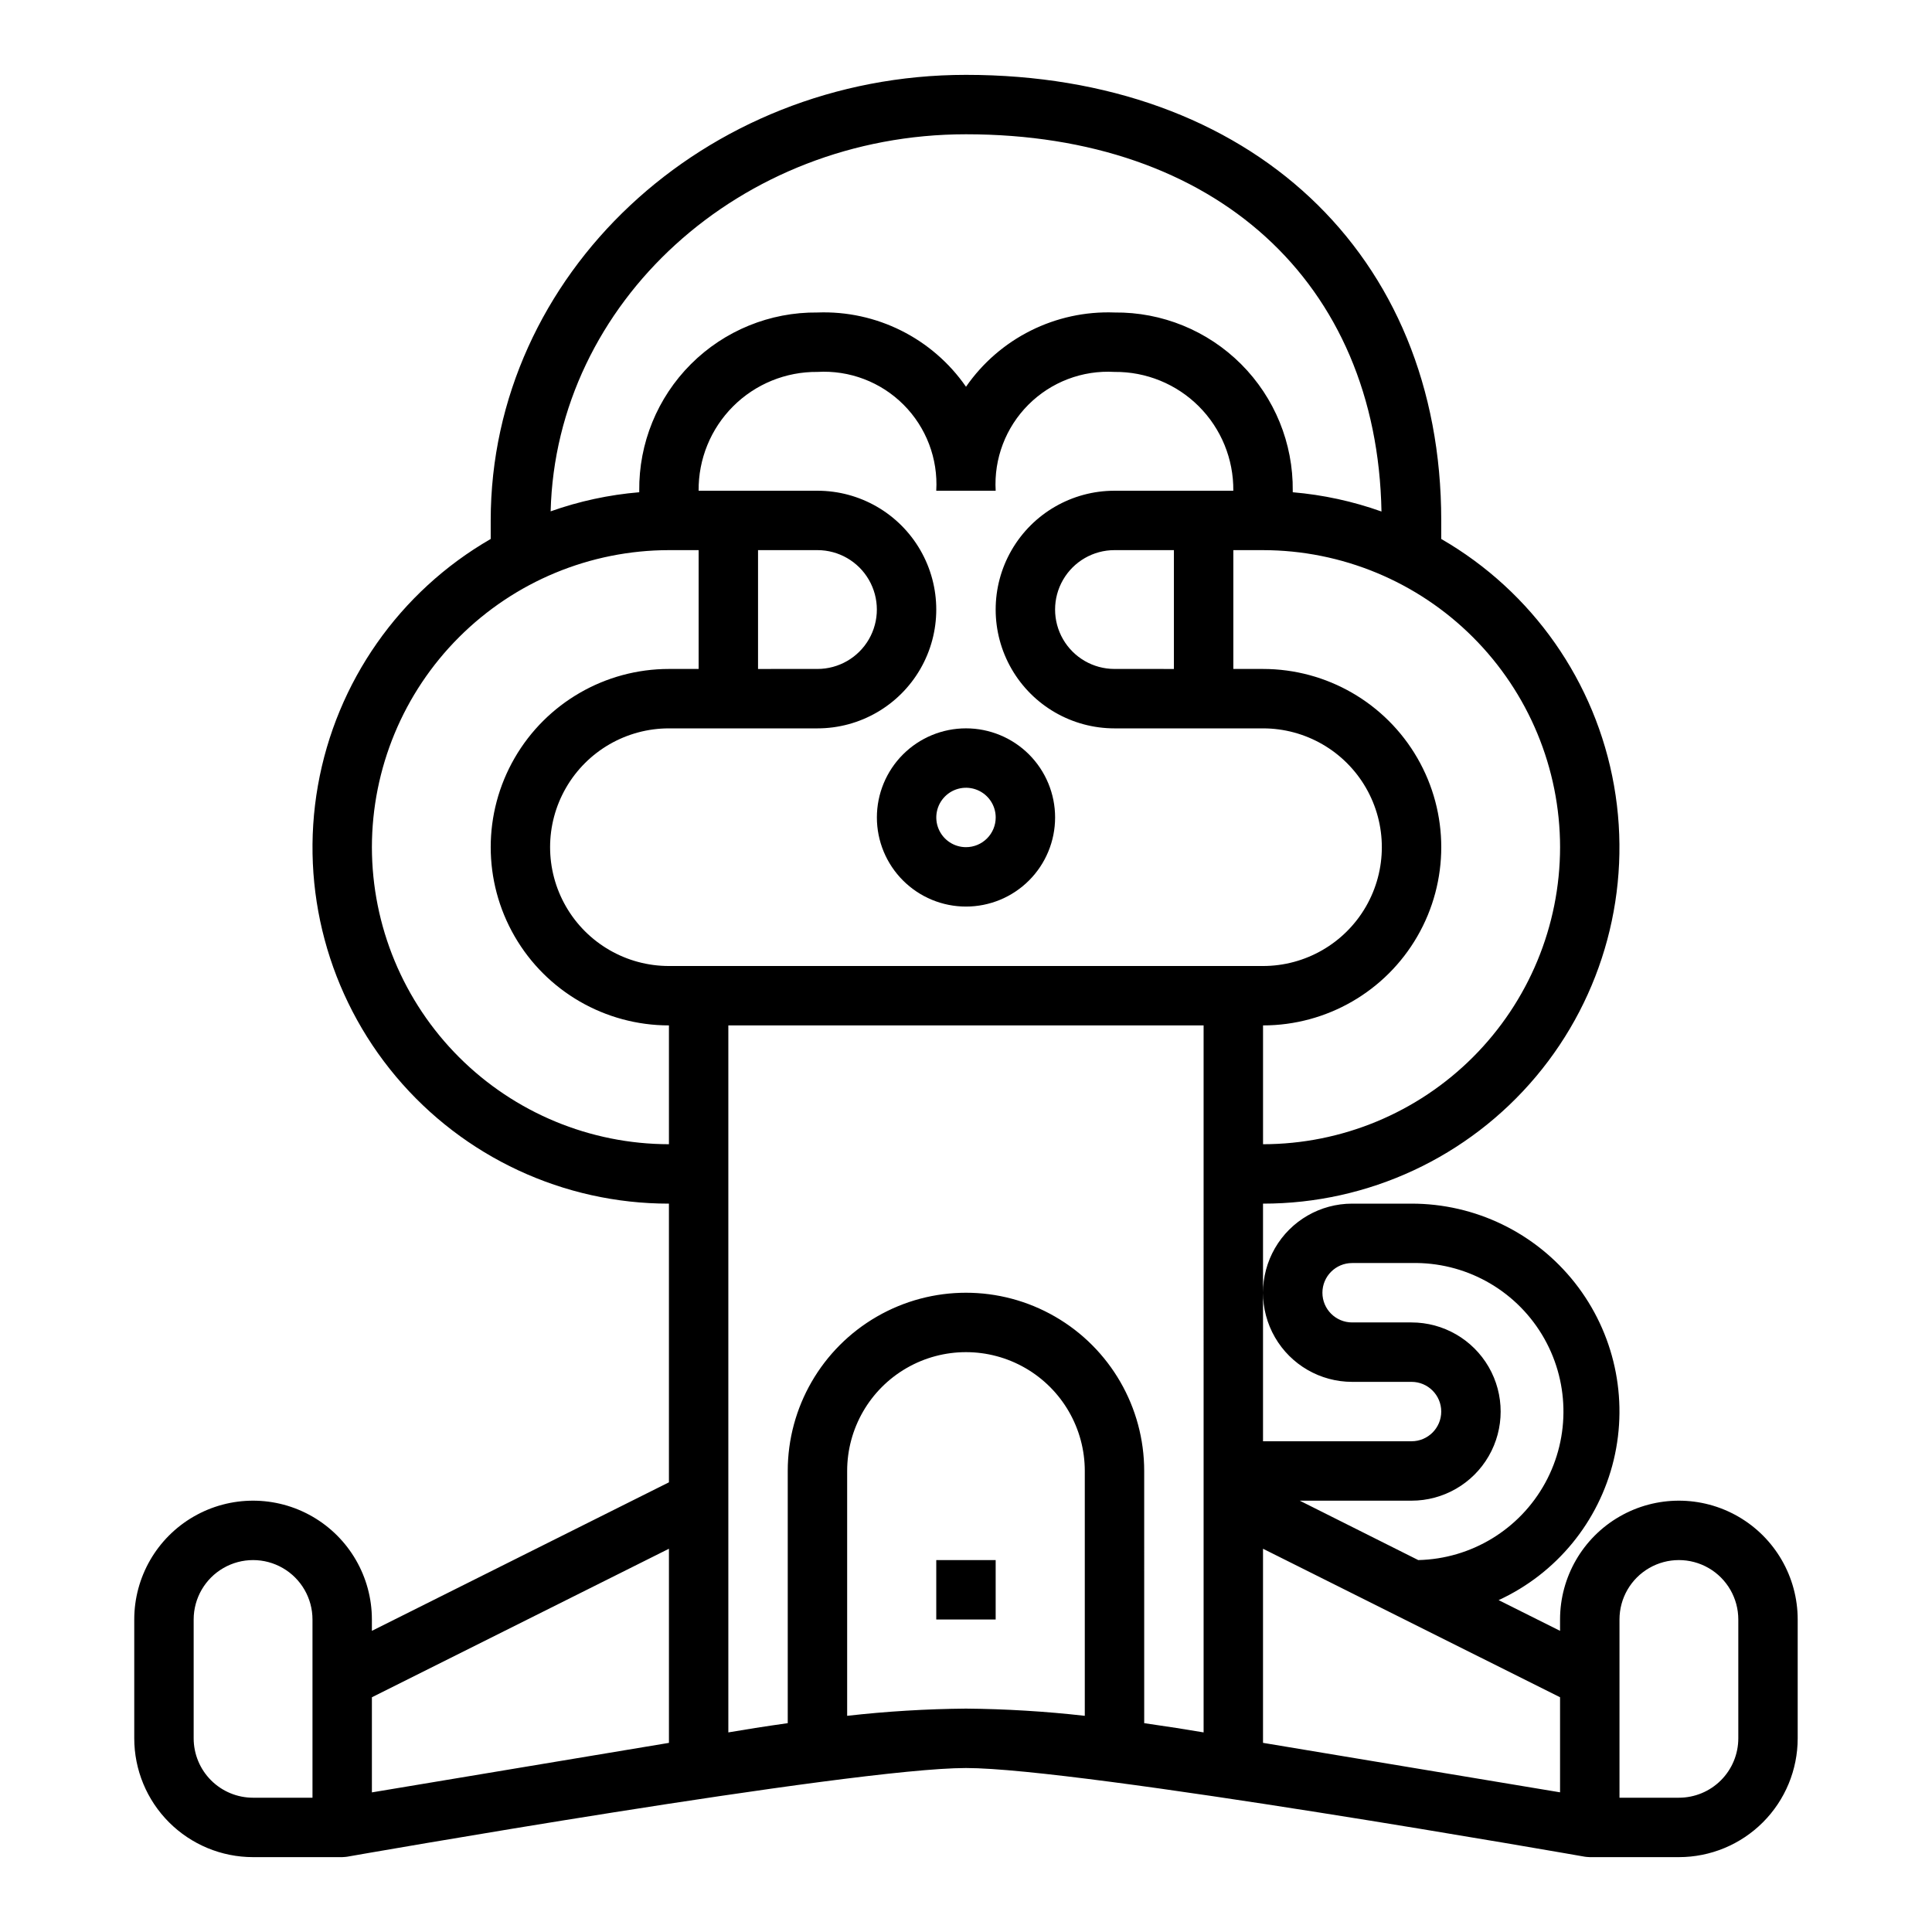 <?xml version="1.0" encoding="UTF-8"?>
<!-- Uploaded to: SVG Repo, www.svgrepo.com, Generator: SVG Repo Mixer Tools -->
<svg fill="#000000" width="800px" height="800px" version="1.1" viewBox="144 144 512 512" xmlns="http://www.w3.org/2000/svg">
 <g>
  <path d="m211.07 636.16h23.617c0.449 0 1.289-0.109 1.289-0.109s133.67-23.508 164.02-23.508 164.02 23.508 164.02 23.508c-0.004 0 0.84 0.109 1.289 0.109h23.617-0.004c8.352 0 16.363-3.32 22.266-9.223 5.906-5.906 9.223-13.914 9.223-22.266v-31.488c0-11.25-6-21.645-15.742-27.27s-21.746-5.625-31.488 0c-9.742 5.625-15.746 16.02-15.746 27.27v3.008l-16.281-8.141h0.004c15.324-7.062 26.562-20.758 30.5-37.16 3.938-16.406 0.137-33.711-10.312-46.957-10.453-13.246-26.398-20.969-43.27-20.957h-15.742c-8.438 0-16.234 4.5-20.453 11.805-4.219 7.309-4.219 16.312 0 23.617 4.219 7.309 12.016 11.809 20.453 11.809h15.742c4.348 0 7.871 3.523 7.871 7.871s-3.523 7.871-7.871 7.871h-39.359v-62.973c27.914 0.02 54.402-12.316 72.352-33.691 17.949-21.375 25.52-49.598 20.672-77.086-4.848-27.488-21.613-51.422-45.793-65.367v-4.914c0-70.629-50.617-118.08-125.95-118.08-69.449 0-125.95 52.973-125.95 118.08v4.914c-24.18 13.945-40.945 37.879-45.793 65.367s2.723 55.711 20.672 77.086 44.441 33.711 72.352 33.691v73.855l-78.719 39.359v-3.008c0-11.25-6.004-21.645-15.746-27.27s-21.746-5.625-31.488 0c-9.742 5.625-15.742 16.02-15.742 27.27v31.488c0 8.352 3.316 16.359 9.223 22.266 5.906 5.902 13.914 9.223 22.266 9.223zm362.11-62.977c0-5.625 3-10.824 7.871-13.637 4.871-2.812 10.875-2.812 15.746 0 4.871 2.812 7.871 8.012 7.871 13.637v31.488c0 4.176-1.66 8.18-4.613 11.133-2.953 2.953-6.957 4.609-11.133 4.609h-15.742zm-141.7 25.527c-10.457-1.184-20.969-1.82-31.488-1.91-10.523 0.09-21.035 0.727-31.488 1.91v-64.887c0-11.25 6-21.645 15.742-27.27 9.742-5.625 21.746-5.625 31.488 0 9.742 5.625 15.746 16.02 15.746 27.27zm31.488 4.394c-4.195-0.723-9.66-1.574-15.742-2.449l-0.004-66.832c0-16.875-9.004-32.469-23.617-40.906s-32.617-8.438-47.23 0c-14.613 8.438-23.617 24.031-23.617 40.906v66.832c-6.086 0.859-11.547 1.723-15.742 2.449v-187.36h125.95zm55.102-61.41c8.438 0 16.234-4.5 20.453-11.809 4.219-7.309 4.219-16.309 0-23.617-4.219-7.305-12.016-11.809-20.453-11.809h-15.742c-4.348 0-7.875-3.523-7.875-7.871s3.527-7.871 7.875-7.871h15.742c14.062-0.316 27.227 6.891 34.531 18.91 7.309 12.02 7.644 27.023 0.891 39.359-6.754 12.336-19.578 20.133-33.641 20.449l-31.41-15.742zm39.359 52.098v25.191l-78.719-13.109v-51.441zm-236.16-193.79c-11.25 0-21.645-6.004-27.27-15.746-5.625-9.742-5.625-21.746 0-31.488s16.02-15.742 27.27-15.742h39.359c11.25 0 21.645-6.004 27.27-15.746 5.625-9.742 5.625-21.746 0-31.488-5.625-9.742-16.02-15.742-27.27-15.742h-31.488c-0.082-8.379 3.211-16.434 9.133-22.359 5.922-5.922 13.98-9.211 22.355-9.129 8.496-0.496 16.797 2.664 22.812 8.68s9.172 14.316 8.676 22.809h15.746c-0.496-8.492 2.664-16.793 8.68-22.809s14.316-9.176 22.809-8.68c8.375-0.082 16.434 3.207 22.355 9.129 5.926 5.926 9.215 13.98 9.133 22.359h-31.488c-11.25 0-21.645 6-27.27 15.742-5.625 9.742-5.625 21.746 0 31.488 5.625 9.742 16.02 15.746 27.27 15.746h39.359c11.25 0 21.645 6 27.27 15.742s5.625 21.746 0 31.488c-5.625 9.742-16.02 15.746-27.27 15.746zm23.617-78.719v-31.492h15.742c5.625 0 10.824 3 13.637 7.875 2.812 4.871 2.812 10.871 0 15.742s-8.012 7.871-13.637 7.871zm110.21-31.488v31.488l-15.742-0.004c-5.625 0-10.824-3-13.637-7.871s-2.812-10.871 0-15.742c2.812-4.875 8.012-7.875 13.637-7.875zm102.34 78.719c-0.02 20.871-8.324 40.879-23.082 55.637-14.758 14.758-34.766 23.059-55.637 23.082v-31.488c16.875 0 32.469-9.004 40.902-23.617 8.438-14.613 8.438-32.617 0-47.23-8.434-14.613-24.027-23.617-40.902-23.617h-7.871v-31.488h7.871c20.871 0.023 40.879 8.324 55.637 23.082 14.758 14.758 23.062 34.77 23.082 55.641zm-157.44-188.93c66.07 0 108.98 39.164 110.11 99.977v-0.004c-7.586-2.707-15.488-4.422-23.516-5.106v-0.402c0.137-12.566-4.797-24.66-13.684-33.547s-20.98-13.82-33.547-13.688c-15.621-0.586-30.461 6.832-39.359 19.68-8.902-12.848-23.742-20.266-39.363-19.68-12.566-0.133-24.656 4.801-33.543 13.688s-13.82 20.98-13.688 33.547v0.402c-8.012 0.668-15.906 2.371-23.48 5.059 1.391-55.309 50.184-99.926 110.07-99.926zm-157.44 188.93c0.023-20.871 8.324-40.883 23.082-55.641 14.758-14.758 34.766-23.059 55.637-23.082h7.871v31.488h-7.871c-16.875 0-32.465 9.004-40.902 23.617s-8.438 32.617 0 47.23 24.027 23.617 40.902 23.617v31.488c-20.871-0.023-40.879-8.324-55.637-23.082-14.758-14.758-23.059-34.766-23.082-55.637zm0 225.28 78.719-39.359v51.445l-78.719 13.121zm-47.234-20.609c0-5.625 3.004-10.824 7.875-13.637 4.871-2.812 10.871-2.812 15.742 0s7.871 8.012 7.871 13.637v47.23h-15.742c-4.176 0-8.18-1.656-11.133-4.609-2.953-2.953-4.613-6.957-4.613-11.133z"/>
  <path d="m392.12 557.44h15.742v15.742h-15.742z"/>
  <path d="m400 337.02c-6.266 0-12.273 2.488-16.699 6.914-4.43 4.43-6.918 10.438-6.918 16.699 0 6.266 2.488 12.273 6.918 16.699 4.426 4.43 10.434 6.918 16.699 6.918 6.262 0 12.27-2.488 16.699-6.918 4.426-4.426 6.914-10.434 6.914-16.699 0-6.262-2.488-12.27-6.914-16.699-4.43-4.426-10.438-6.914-16.699-6.914zm0 31.488c-3.184 0-6.055-1.918-7.273-4.859s-0.547-6.328 1.707-8.582c2.25-2.25 5.637-2.922 8.578-1.703 2.941 1.219 4.859 4.086 4.859 7.269 0 2.09-0.828 4.09-2.305 5.566-1.477 1.477-3.481 2.309-5.566 2.309z"/>
 </g>
</svg>
